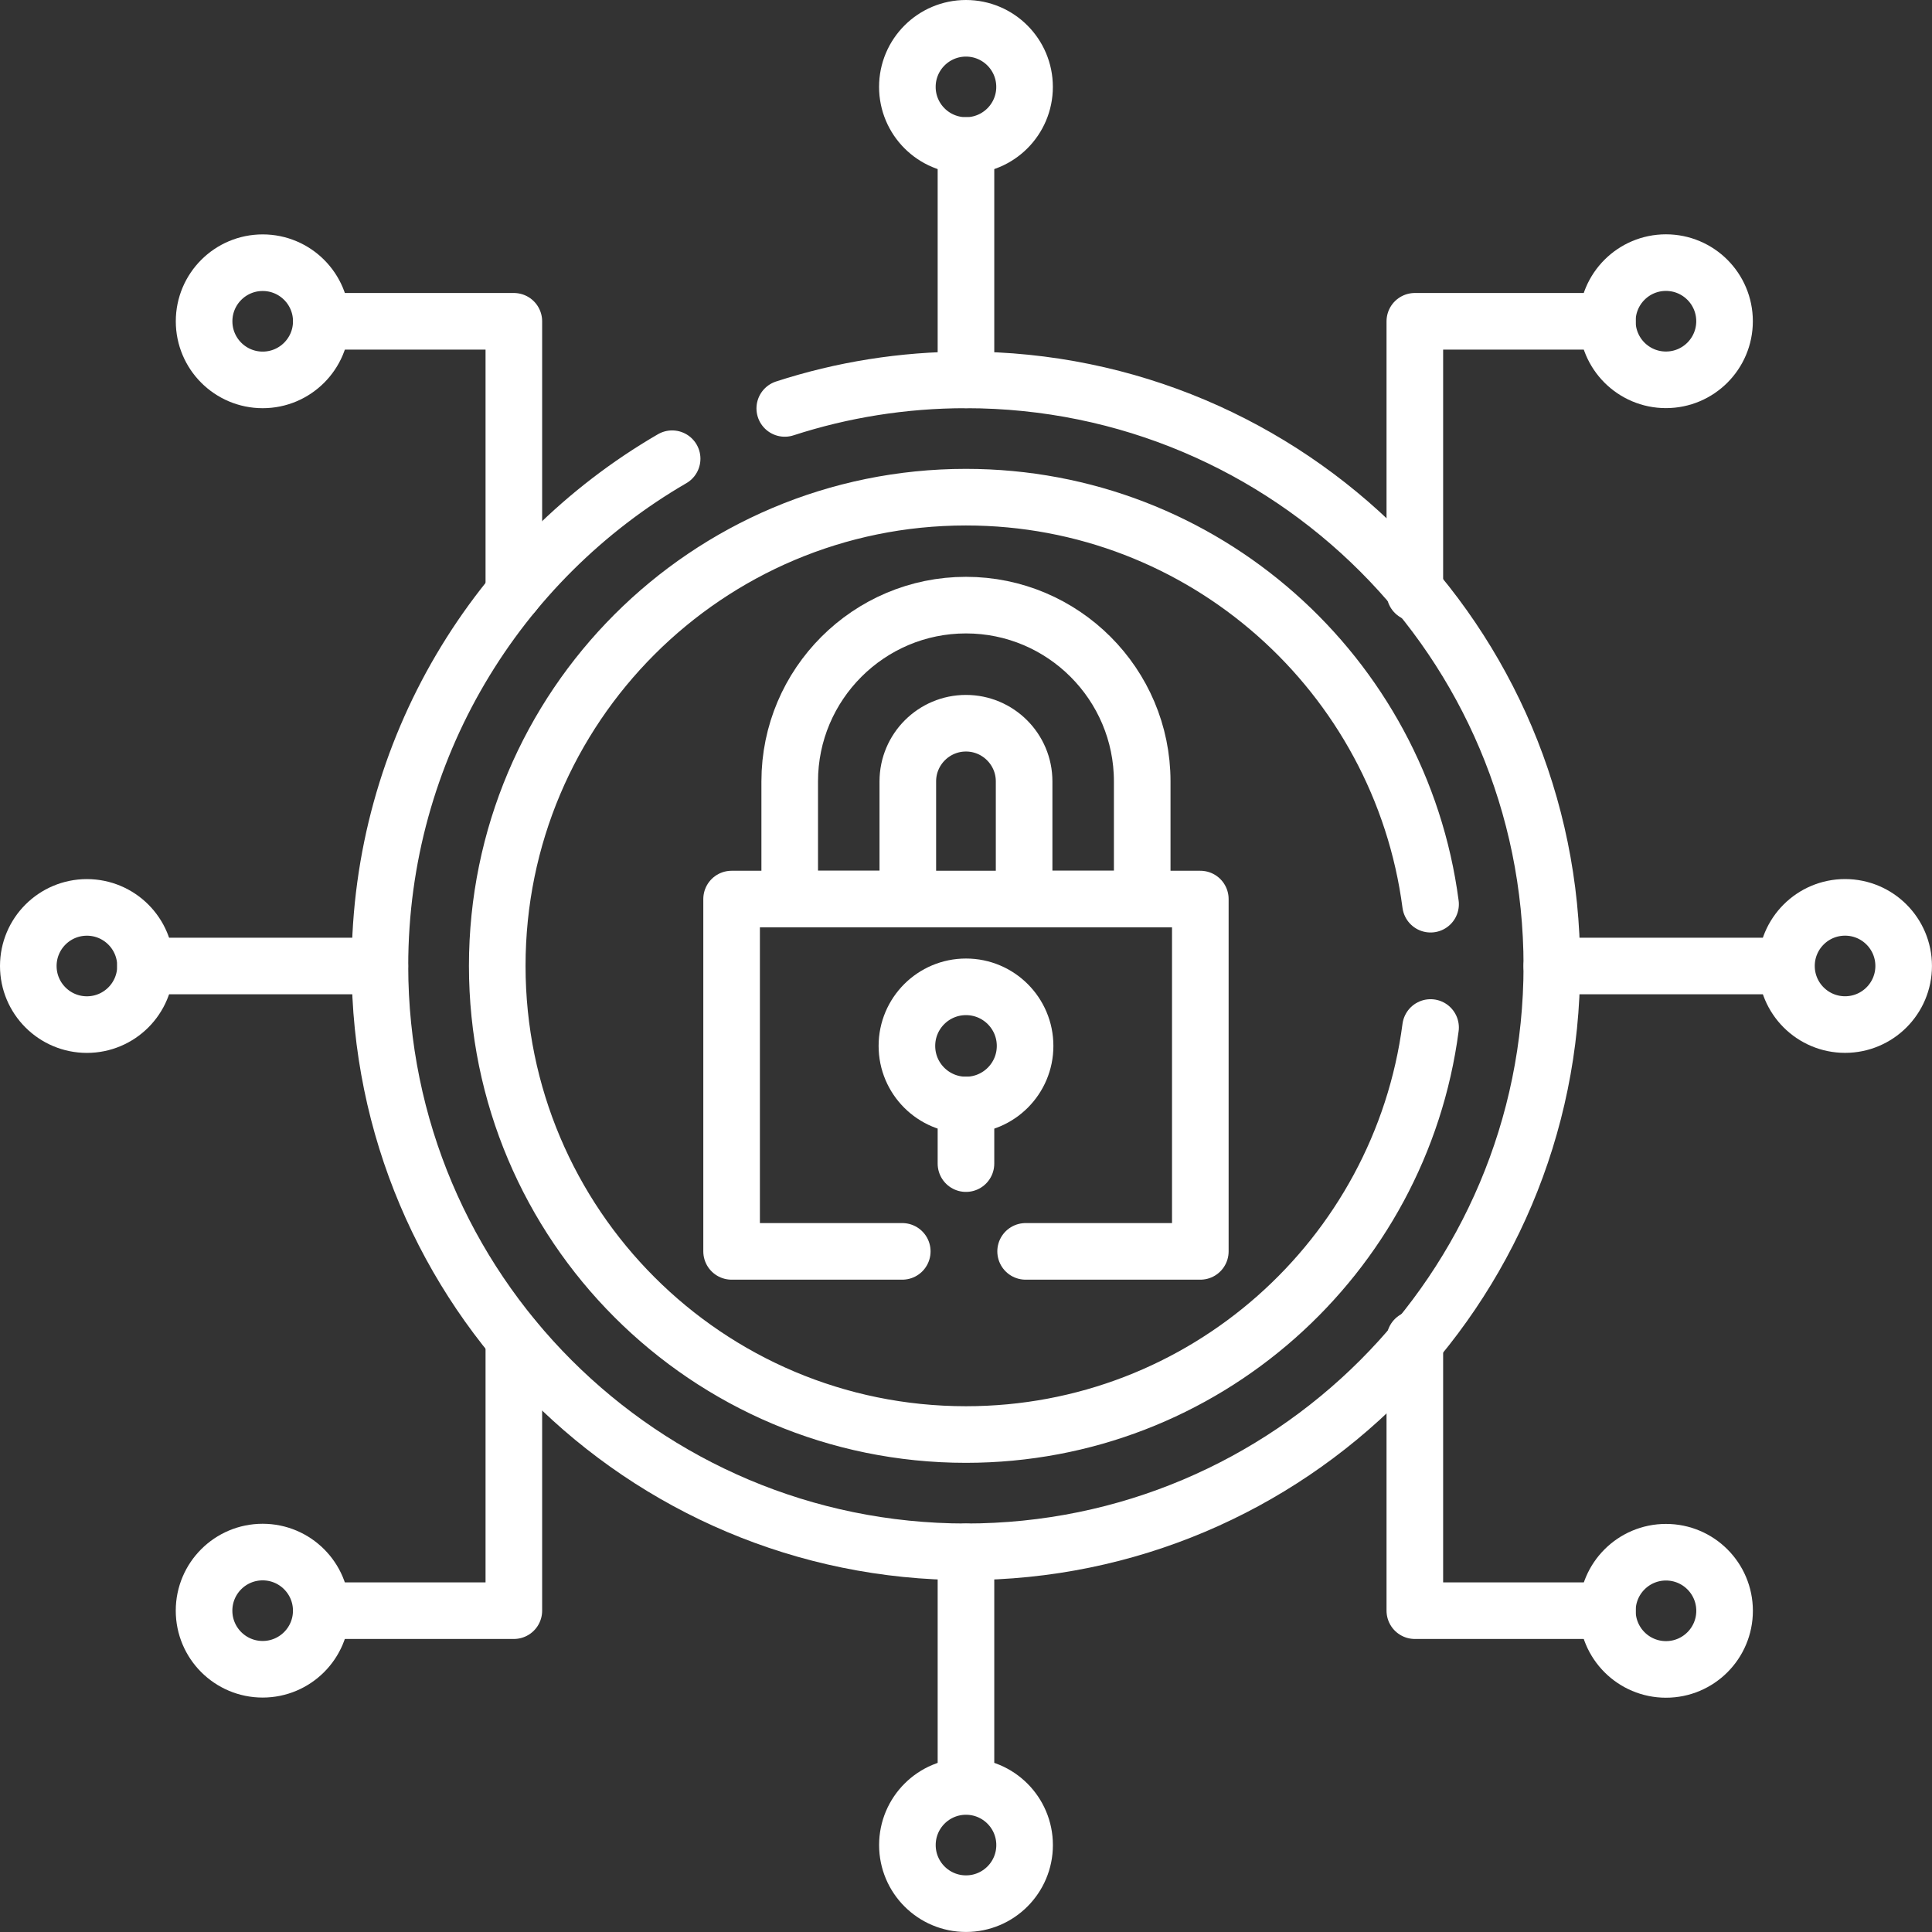<?xml version="1.0" encoding="UTF-8"?>
<svg id="Capa_1" data-name="Capa 1" xmlns="http://www.w3.org/2000/svg" viewBox="0 0 512.02 512.02">
  <rect x="0" y="0" width="512.02" height="512.02" fill="#333333" stroke="none"/>
  <defs>
    <style>
      .cls-1 {
        stroke-width: 15px;
      }

      .cls-1, .cls-2, .cls-3, .cls-4, .cls-5 {
        fill: none;
        stroke: #fff;
        stroke-linecap: round;
        stroke-linejoin: round;
      }

      .cls-2 {
        stroke-width: 15px;
      }

      .cls-3 {
        stroke-width: 15px;
      }

      .cls-4 {
        stroke-width: 15px;
      }

      .cls-5 {
        stroke-width: 15px;
      }
    </style>
  </defs>
  <path class="cls-3" d="M207.98,108.24h0c15.12-4.91,31.26-7.56,48-7.56,85.77,0,155.29,69.52,155.29,155.29s-69.52,155.29-155.29,155.29-155.29-69.52-155.29-155.29c0-57.4,31.14-107.52,77.44-134.4"/>
  <path class="cls-3" d="M379.13,272.31c-8,60.87-60.08,107.87-123.14,107.87-68.59,0-124.21-55.61-124.21-124.21s55.61-124.21,124.21-124.21c63.05,0,115.14,46.99,123.14,107.87"/>
  <line class="cls-3" x1="256" y1="100.68" x2="256" y2="38.56"/>
  <line class="cls-3" x1="256" y1="411.27" x2="256" y2="473.39"/>
  <circle class="cls-2" cx="256" cy="23.03" r="15.53"/>
  <circle class="cls-5" cx="69.62" cy="85.15" r="15.53"/>
  <circle class="cls-1" cx="256.01" cy="488.98" r="15.53"/>
  <g>
    <line class="cls-3" x1="100.67" y1="256.01" x2="38.56" y2="256.01"/>
    <line class="cls-3" x1="411.26" y1="256.01" x2="473.38" y2="256.01"/>
    <circle class="cls-2" cx="23.03" cy="256.01" r="15.53"/>
    <circle class="cls-1" cx="488.98" cy="256" r="15.53"/>
  </g>
  <polyline class="cls-3" points="85.15 85.15 136.18 85.15 136.18 157.14"/>
  <circle class="cls-4" cx="441.51" cy="85.13" r="15.53"/>
  <polyline class="cls-3" points="425.99 85.15 374.96 85.15 374.96 157.14"/>
  <circle class="cls-5" cx="69.61" cy="426.86" r="15.53"/>
  <polyline class="cls-3" points="85.15 426.86 136.18 426.86 136.18 354.87"/>
  <circle class="cls-4" cx="441.52" cy="426.9" r="15.53"/>
  <polyline class="cls-3" points="425.99 426.86 374.96 426.86 374.96 354.87"/>
  <polyline class="cls-3" points="271.81 331.64 318.11 331.64 318.11 238.27 193.89 238.27 193.89 331.64 239.12 331.64"/>
  <circle class="cls-2" cx="256.01" cy="277.19" r="15.66"/>
  <line class="cls-3" x1="256" y1="308.38" x2="256" y2="292.85"/>
  <path class="cls-3" d="M302.71,238.26h-31.3v-31.18c0-8.5-6.91-15.41-15.41-15.41s-15.41,6.91-15.41,15.41v31.18h-31.3v-31.18c0-25.75,20.95-46.71,46.71-46.71s46.71,20.95,46.71,46.71v31.18h0Z"/>
</svg>